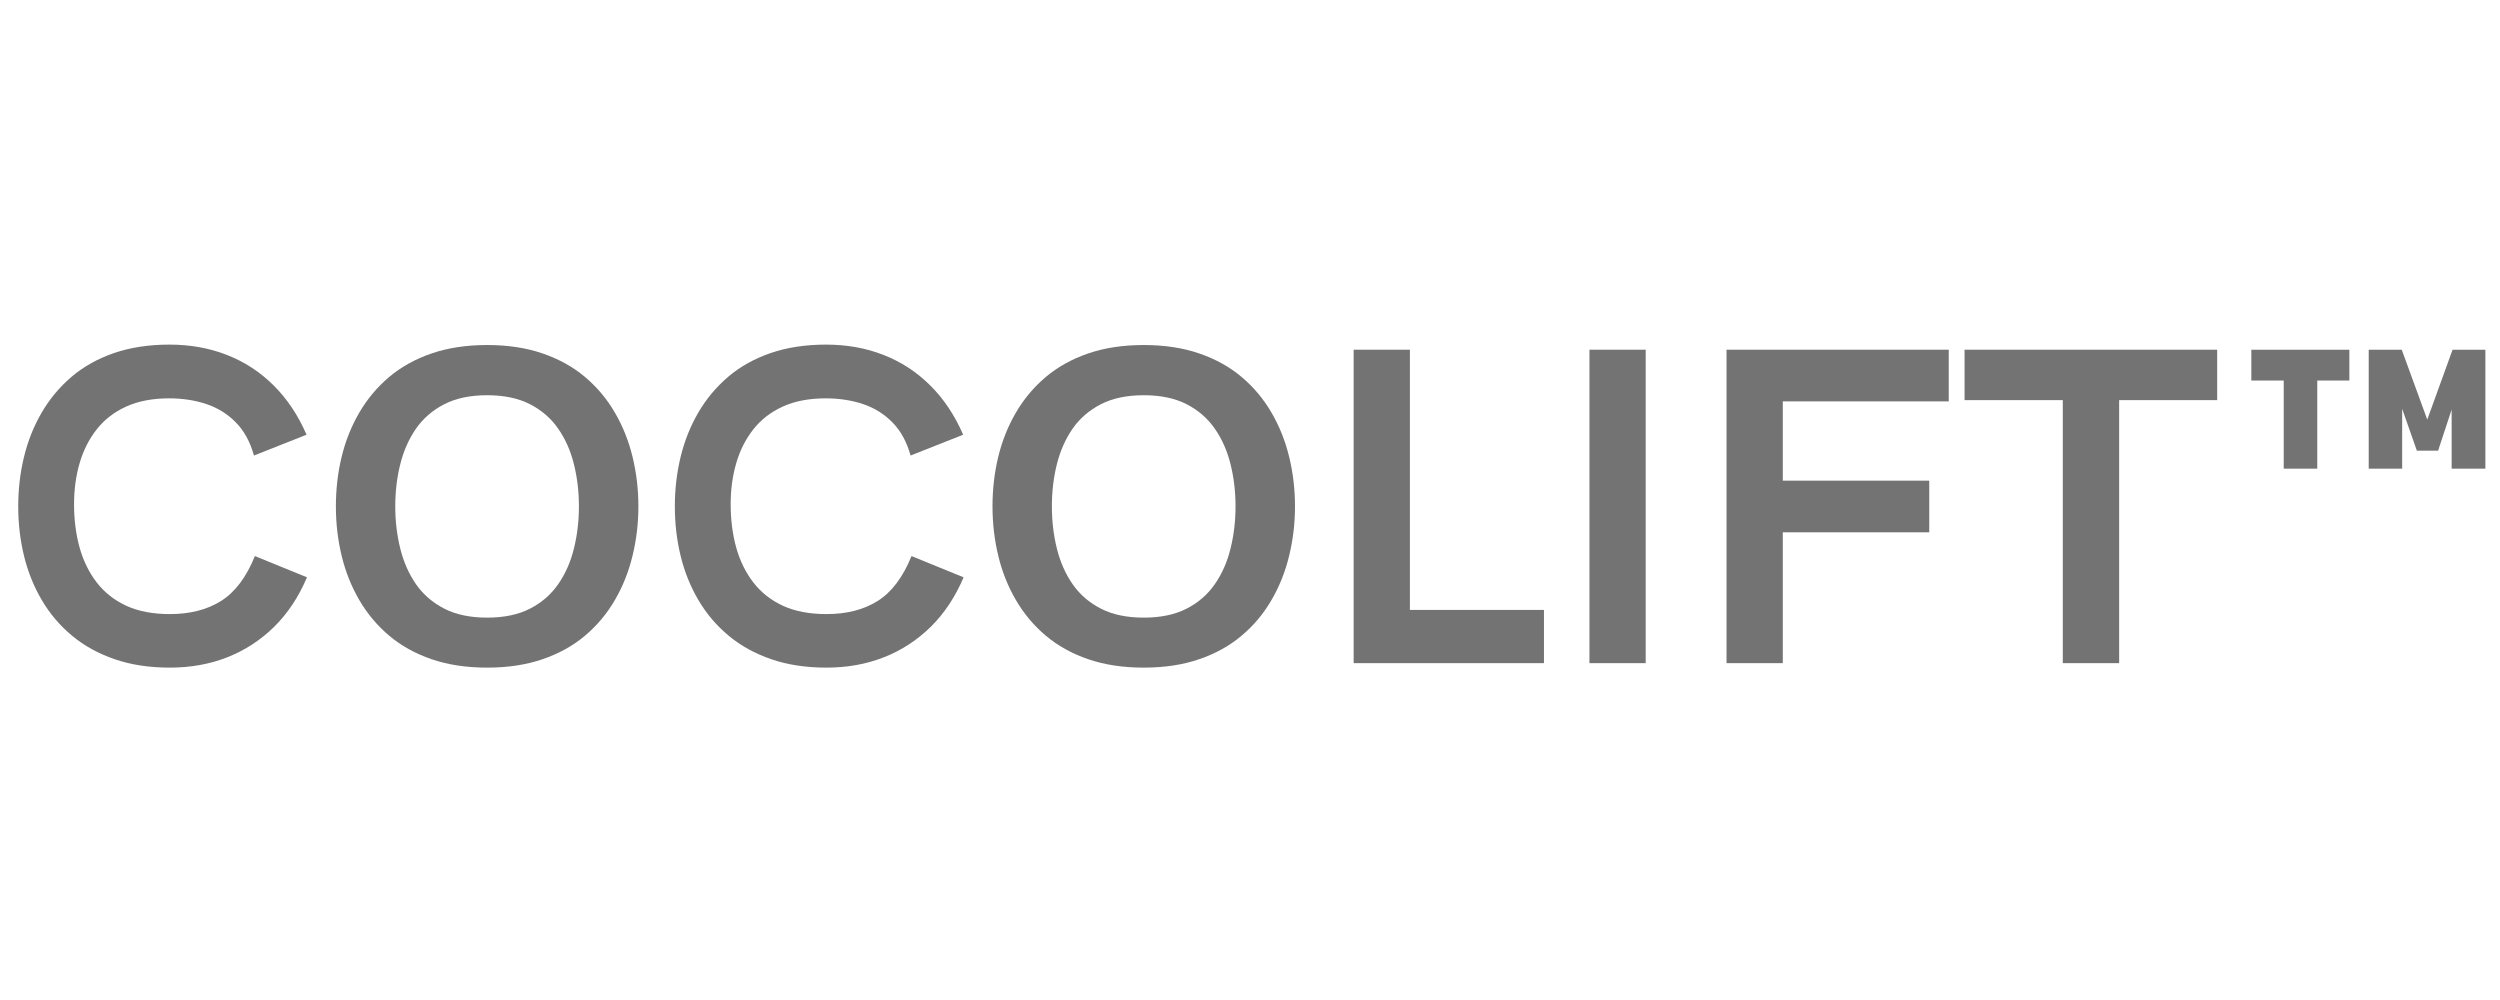 <svg version="1.0" preserveAspectRatio="xMidYMid meet" height="200" viewBox="0 0 375 150" zoomAndPan="magnify" width="500" xmlns:xlink="http://www.w3.org/1999/xlink" xmlns="http://www.w3.org/2000/svg"><defs><g></g></defs><rect fill-opacity="1" height="180" y="-15" fill="#ffffff" width="450" x="-37.5"></rect><rect fill-opacity="1" height="180" y="-15" fill="#ffffff" width="450" x="-37.5"></rect><g fill-opacity="1" fill="#737373"><g transform="translate(0, 99.472)"><g><path d="M 25.484 0.672 C 22.398 0.672 19.633 0.25 17.188 -0.594 C 14.738 -1.438 12.609 -2.613 10.797 -4.125 C 8.984 -5.633 7.477 -7.406 6.281 -9.438 C 5.082 -11.469 4.191 -13.676 3.609 -16.062 C 3.023 -18.457 2.734 -20.941 2.734 -23.516 C 2.734 -26.086 3.023 -28.57 3.609 -30.969 C 4.191 -33.363 5.078 -35.578 6.266 -37.609 C 7.453 -39.641 8.941 -41.422 10.734 -42.953 C 12.535 -44.484 14.66 -45.672 17.109 -46.516 C 19.566 -47.359 22.336 -47.781 25.422 -47.781 C 28.523 -47.781 31.395 -47.266 34.031 -46.234 C 36.676 -45.203 39.008 -43.68 41.031 -41.672 C 43.062 -39.66 44.711 -37.191 45.984 -34.266 L 38.094 -31.141 C 37.52 -33.203 36.613 -34.859 35.375 -36.109 C 34.145 -37.367 32.676 -38.285 30.969 -38.859 C 29.27 -39.43 27.398 -39.719 25.359 -39.719 C 22.867 -39.719 20.723 -39.305 18.922 -38.484 C 17.129 -37.672 15.656 -36.531 14.5 -35.062 C 13.352 -33.602 12.5 -31.91 11.938 -29.984 C 11.383 -28.066 11.109 -26.023 11.109 -23.859 C 11.109 -21.523 11.383 -19.352 11.938 -17.344 C 12.5 -15.344 13.359 -13.594 14.516 -12.094 C 15.68 -10.594 17.164 -9.426 18.969 -8.594 C 20.781 -7.77 22.953 -7.359 25.484 -7.359 C 28.523 -7.359 31.094 -8.02 33.188 -9.344 C 35.281 -10.676 36.961 -12.914 38.234 -16.062 L 46.047 -12.875 C 44.805 -9.945 43.172 -7.477 41.141 -5.469 C 39.109 -3.469 36.77 -1.941 34.125 -0.891 C 31.488 0.148 28.609 0.672 25.484 0.672 Z M 25.484 0.672"></path></g></g><g transform="translate(47.649, 99.472)"><g><path d="M 25.422 0.672 C 22.316 0.672 19.535 0.25 17.078 -0.594 C 14.629 -1.438 12.504 -2.617 10.703 -4.141 C 8.91 -5.66 7.422 -7.441 6.234 -9.484 C 5.047 -11.523 4.164 -13.738 3.594 -16.125 C 3.02 -18.508 2.734 -20.973 2.734 -23.516 C 2.734 -26.086 3.02 -28.562 3.594 -30.938 C 4.164 -33.312 5.047 -35.52 6.234 -37.562 C 7.422 -39.602 8.91 -41.383 10.703 -42.906 C 12.504 -44.426 14.629 -45.609 17.078 -46.453 C 19.535 -47.297 22.316 -47.719 25.422 -47.719 C 28.523 -47.719 31.301 -47.297 33.75 -46.453 C 36.207 -45.609 38.332 -44.426 40.125 -42.906 C 41.926 -41.383 43.414 -39.602 44.594 -37.562 C 45.781 -35.52 46.66 -33.312 47.234 -30.938 C 47.816 -28.562 48.109 -26.086 48.109 -23.516 C 48.109 -20.973 47.816 -18.508 47.234 -16.125 C 46.66 -13.738 45.781 -11.523 44.594 -9.484 C 43.414 -7.441 41.926 -5.66 40.125 -4.141 C 38.332 -2.617 36.207 -1.438 33.75 -0.594 C 31.301 0.25 28.523 0.672 25.422 0.672 Z M 25.422 -6.828 C 27.953 -6.828 30.094 -7.273 31.844 -8.172 C 33.594 -9.066 35.004 -10.289 36.078 -11.844 C 37.16 -13.395 37.945 -15.176 38.438 -17.188 C 38.938 -19.195 39.188 -21.305 39.188 -23.516 C 39.188 -25.734 38.938 -27.844 38.438 -29.844 C 37.945 -31.844 37.16 -33.617 36.078 -35.172 C 35.004 -36.723 33.594 -37.945 31.844 -38.844 C 30.094 -39.738 27.953 -40.188 25.422 -40.188 C 22.891 -40.188 20.75 -39.738 19 -38.844 C 17.25 -37.945 15.832 -36.723 14.75 -35.172 C 13.676 -33.617 12.891 -31.844 12.391 -29.844 C 11.891 -27.844 11.641 -25.734 11.641 -23.516 C 11.641 -21.305 11.891 -19.195 12.391 -17.188 C 12.891 -15.176 13.676 -13.395 14.75 -11.844 C 15.832 -10.289 17.25 -9.066 19 -8.172 C 20.75 -7.273 22.891 -6.828 25.422 -6.828 Z M 25.422 -6.828"></path></g></g><g transform="translate(98.492, 99.472)"><g><path d="M 25.484 0.672 C 22.398 0.672 19.633 0.25 17.188 -0.594 C 14.738 -1.438 12.609 -2.613 10.797 -4.125 C 8.984 -5.633 7.477 -7.406 6.281 -9.438 C 5.082 -11.469 4.191 -13.676 3.609 -16.062 C 3.023 -18.457 2.734 -20.941 2.734 -23.516 C 2.734 -26.086 3.023 -28.57 3.609 -30.969 C 4.191 -33.363 5.078 -35.578 6.266 -37.609 C 7.453 -39.641 8.941 -41.422 10.734 -42.953 C 12.535 -44.484 14.66 -45.672 17.109 -46.516 C 19.566 -47.359 22.336 -47.781 25.422 -47.781 C 28.523 -47.781 31.395 -47.266 34.031 -46.234 C 36.676 -45.203 39.008 -43.68 41.031 -41.672 C 43.062 -39.66 44.711 -37.191 45.984 -34.266 L 38.094 -31.141 C 37.52 -33.203 36.613 -34.859 35.375 -36.109 C 34.145 -37.367 32.676 -38.285 30.969 -38.859 C 29.27 -39.43 27.398 -39.719 25.359 -39.719 C 22.867 -39.719 20.723 -39.305 18.922 -38.484 C 17.129 -37.672 15.656 -36.531 14.5 -35.062 C 13.352 -33.602 12.5 -31.91 11.938 -29.984 C 11.383 -28.066 11.109 -26.023 11.109 -23.859 C 11.109 -21.523 11.383 -19.352 11.938 -17.344 C 12.5 -15.344 13.359 -13.594 14.516 -12.094 C 15.68 -10.594 17.164 -9.426 18.969 -8.594 C 20.781 -7.77 22.953 -7.359 25.484 -7.359 C 28.523 -7.359 31.094 -8.02 33.188 -9.344 C 35.281 -10.676 36.961 -12.914 38.234 -16.062 L 46.047 -12.875 C 44.805 -9.945 43.172 -7.477 41.141 -5.469 C 39.109 -3.469 36.77 -1.941 34.125 -0.891 C 31.488 0.148 28.609 0.672 25.484 0.672 Z M 25.484 0.672"></path></g></g><g transform="translate(146.141, 99.472)"><g><path d="M 25.422 0.672 C 22.316 0.672 19.535 0.25 17.078 -0.594 C 14.629 -1.438 12.504 -2.617 10.703 -4.141 C 8.91 -5.66 7.422 -7.441 6.234 -9.484 C 5.047 -11.523 4.164 -13.738 3.594 -16.125 C 3.02 -18.508 2.734 -20.973 2.734 -23.516 C 2.734 -26.086 3.02 -28.562 3.594 -30.938 C 4.164 -33.312 5.047 -35.52 6.234 -37.562 C 7.422 -39.602 8.91 -41.383 10.703 -42.906 C 12.504 -44.426 14.629 -45.609 17.078 -46.453 C 19.535 -47.297 22.316 -47.719 25.422 -47.719 C 28.523 -47.719 31.301 -47.297 33.75 -46.453 C 36.207 -45.609 38.332 -44.426 40.125 -42.906 C 41.926 -41.383 43.414 -39.602 44.594 -37.562 C 45.781 -35.52 46.66 -33.312 47.234 -30.938 C 47.816 -28.562 48.109 -26.086 48.109 -23.516 C 48.109 -20.973 47.816 -18.508 47.234 -16.125 C 46.66 -13.738 45.781 -11.523 44.594 -9.484 C 43.414 -7.441 41.926 -5.66 40.125 -4.141 C 38.332 -2.617 36.207 -1.438 33.75 -0.594 C 31.301 0.25 28.523 0.672 25.422 0.672 Z M 25.422 -6.828 C 27.953 -6.828 30.094 -7.273 31.844 -8.172 C 33.594 -9.066 35.004 -10.289 36.078 -11.844 C 37.16 -13.395 37.945 -15.176 38.438 -17.188 C 38.938 -19.195 39.188 -21.305 39.188 -23.516 C 39.188 -25.734 38.938 -27.844 38.438 -29.844 C 37.945 -31.844 37.16 -33.617 36.078 -35.172 C 35.004 -36.723 33.594 -37.945 31.844 -38.844 C 30.094 -39.738 27.953 -40.188 25.422 -40.188 C 22.891 -40.188 20.75 -39.738 19 -38.844 C 17.25 -37.945 15.832 -36.723 14.75 -35.172 C 13.676 -33.617 12.891 -31.844 12.391 -29.844 C 11.891 -27.844 11.641 -25.734 11.641 -23.516 C 11.641 -21.305 11.891 -19.195 12.391 -17.188 C 12.891 -15.176 13.676 -13.395 14.75 -11.844 C 15.832 -10.289 17.25 -9.066 19 -8.172 C 20.75 -7.273 22.891 -6.828 25.422 -6.828 Z M 25.422 -6.828"></path></g></g><g transform="translate(196.985, 99.472)"><g><path d="M 6.062 0 L 6.062 -47.016 L 14.5 -47.016 L 14.5 -7.984 L 34.609 -7.984 L 34.609 0 Z M 6.062 0"></path></g></g><g transform="translate(232.355, 99.472)"><g><path d="M 6.062 0 L 6.062 -47.016 L 14.5 -47.016 L 14.5 0 Z M 6.062 0"></path></g></g><g transform="translate(252.919, 99.472)"><g><path d="M 6.062 0 L 6.062 -47.016 L 39.391 -47.016 L 39.391 -39.266 L 14.5 -39.266 L 14.5 -27.375 L 36.469 -27.375 L 36.469 -19.625 L 14.5 -19.625 L 14.5 0 Z M 6.062 0"></path></g></g><g transform="translate(294.013, 99.472)"><g><path d="M 15.406 0 L 15.406 -39.453 L 0.672 -39.453 L 0.672 -47.016 L 38.562 -47.016 L 38.562 -39.453 L 23.859 -39.453 L 23.859 0 Z M 15.406 0"></path></g></g><g transform="translate(333.277, 99.472)"><g><path d="M 9.281 -29.172 L 9.281 -42.391 L 4.422 -42.391 L 4.422 -47.016 L 19.125 -47.016 L 19.125 -42.391 L 14.312 -42.391 L 14.312 -29.172 Z M 22.031 -29.172 L 22.031 -47.016 L 26.984 -47.016 L 30.812 -36.531 L 34.609 -47.016 L 39.531 -47.016 L 39.531 -29.172 L 34.469 -29.172 L 34.469 -38.031 L 32.438 -31.875 L 29.25 -31.875 L 27.047 -38.156 L 27.047 -29.172 Z M 22.031 -29.172"></path></g></g></g></svg>